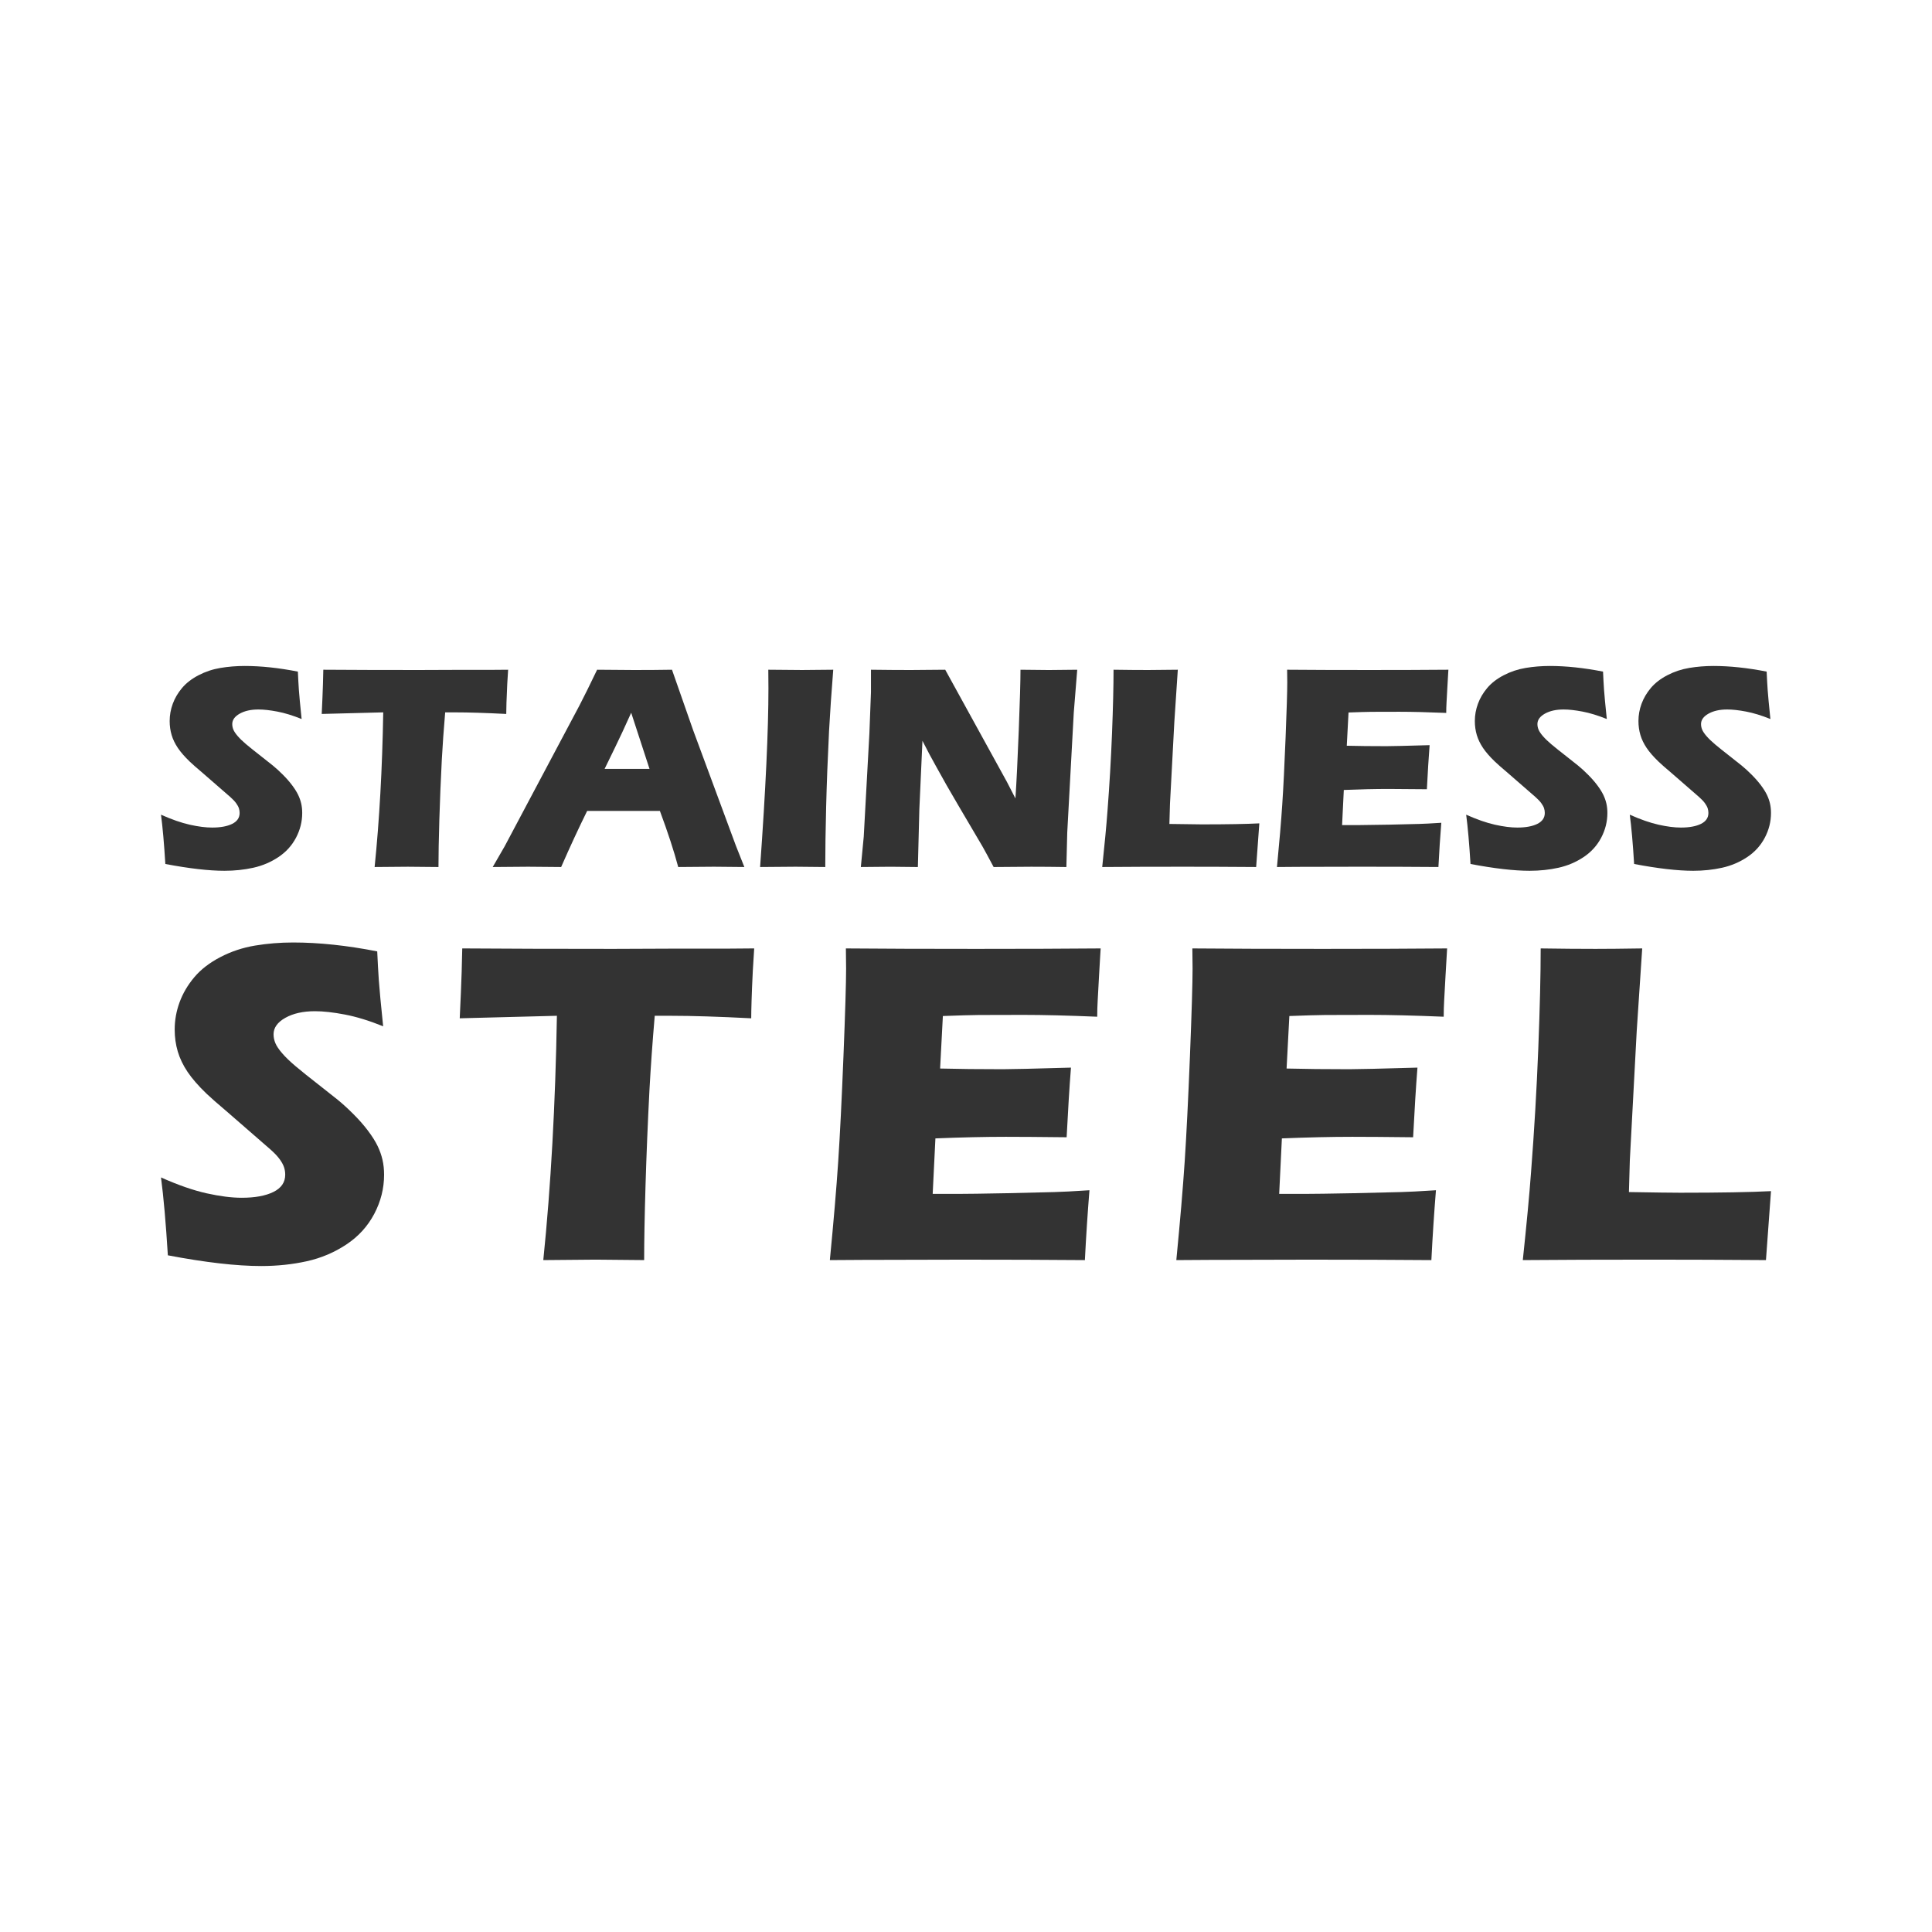<?xml version="1.0" encoding="utf-8"?>
<!-- Generator: Adobe Illustrator 16.0.0, SVG Export Plug-In . SVG Version: 6.00 Build 0)  -->
<!DOCTYPE svg PUBLIC "-//W3C//DTD SVG 1.1//EN" "http://www.w3.org/Graphics/SVG/1.1/DTD/svg11.dtd">
<svg version="1.1" id="圖層_1" xmlns="http://www.w3.org/2000/svg" xmlns:xlink="http://www.w3.org/1999/xlink" x="0px" y="0px"
	 width="300px" height="300px" viewBox="0 0 300 300" enable-background="new 0 0 300 300" xml:space="preserve">
<g>
	<g>
		<path fill="#333333" d="M25.674,134.158c-0.195-3.187-0.42-5.738-0.674-7.653c1.679,0.748,3.174,1.269,4.486,1.56
			c1.311,0.292,2.461,0.438,3.45,0.438c1.305,0,2.343-0.19,3.114-0.571c0.772-0.382,1.159-0.947,1.159-1.695
			c0-0.254-0.038-0.497-0.114-0.729c-0.074-0.231-0.216-0.494-0.426-0.785c-0.21-0.292-0.511-0.609-0.899-0.954l-4.229-3.681
			c-0.99-0.838-1.679-1.443-2.069-1.818c-0.795-0.763-1.413-1.474-1.855-2.131c-0.443-0.66-0.766-1.328-0.967-2.01
			c-0.202-0.68-0.304-1.402-0.304-2.166c0-0.912,0.161-1.807,0.482-2.682c0.322-0.875,0.804-1.694,1.447-2.457
			s1.496-1.422,2.559-1.975c1.063-0.555,2.199-0.932,3.412-1.135c1.212-0.201,2.461-0.303,3.747-0.303
			c2.529,0,5.282,0.292,8.26,0.875c0.045,1.033,0.098,1.979,0.157,2.84s0.203,2.368,0.426,4.522
			c-1.375-0.554-2.633-0.939-3.77-1.155c-1.138-0.218-2.117-0.326-2.94-0.326c-1.167,0-2.136,0.217-2.906,0.65
			c-0.771,0.435-1.156,0.973-1.156,1.616c0,0.299,0.06,0.591,0.18,0.875c0.119,0.284,0.344,0.618,0.674,0.999
			c0.329,0.382,0.763,0.801,1.301,1.257c0.54,0.457,1.385,1.133,2.537,2.031l1.616,1.279c0.479,0.39,0.994,0.86,1.548,1.414
			s1.032,1.1,1.437,1.638c0.404,0.54,0.714,1.033,0.932,1.482c0.217,0.447,0.377,0.9,0.482,1.357
			c0.104,0.456,0.157,0.945,0.157,1.47c0,1.348-0.322,2.63-0.966,3.85s-1.555,2.222-2.738,3.007
			c-1.182,0.786-2.479,1.336-3.894,1.65c-1.414,0.313-2.907,0.471-4.478,0.471C32.429,135.213,29.369,134.861,25.674,134.158z"/>
		<path fill="#333333" d="M58.171,134.63c0.744-7.271,1.189-15.277,1.338-24.015l-9.552,0.246l0.112-2.491
			c0.061-1.332,0.105-2.79,0.135-4.376c4.248,0.03,9.199,0.045,14.854,0.045l5.542-0.021h5.386l2.916-0.023l-0.136,2.198
			c-0.06,1.179-0.1,2.153-0.122,2.925c-0.023,0.771-0.034,1.352-0.034,1.744c-3.199-0.164-5.837-0.246-7.915-0.246h-1.569
			c-0.226,2.643-0.399,5.085-0.521,7.325c-0.166,3.21-0.293,6.328-0.385,9.353c-0.09,3.024-0.135,5.471-0.135,7.337
			c-2.451-0.03-4.037-0.045-4.755-0.045C62.687,134.585,60.968,134.6,58.171,134.63z"/>
		<path fill="#333333" d="M76.509,134.63l1.864-3.232l11.608-21.86l1.234-2.446c0.36-0.718,0.861-1.751,1.505-3.097
			c2.634,0.03,4.556,0.045,5.767,0.045c2.111,0,4.063-0.015,5.858-0.045l3.274,9.359l6.661,17.999l1.301,3.277
			c-2.591-0.03-4.163-0.045-4.718-0.045c-1.258,0-3.107,0.015-5.549,0.045c-0.658-2.47-1.605-5.372-2.846-8.708H91.172
			c-1.302,2.633-2.646,5.535-4.037,8.708c-2.785-0.03-4.493-0.045-5.122-0.045C80.874,134.585,79.039,134.6,76.509,134.63z
			 M93.884,119.391h6.972c-1.731-5.272-2.681-8.178-2.845-8.716c-0.986,2.196-1.824,3.995-2.512,5.399L93.884,119.391z"/>
		<path fill="#333333" d="M118.028,134.63c0.863-12.016,1.294-21.263,1.294-27.74l-0.021-2.896c2.619,0.03,4.371,0.045,5.256,0.045
			c0.404,0,2.013-0.015,4.829-0.045c-0.271,3.366-0.489,6.554-0.654,9.561c-0.21,4.189-0.359,8.106-0.45,11.749
			c-0.091,3.644-0.136,6.752-0.136,9.326l-4.598-0.045C122.65,134.585,120.811,134.6,118.028,134.63z"/>
		<path fill="#333333" d="M133.672,134.63l0.449-4.713l0.875-15.98l0.247-6.441v-3.501c2.322,0.03,4.376,0.045,6.159,0.045
			c1.274,0,3.064-0.015,5.372-0.045l9.582,17.423l1.319,2.56c0.17-2.515,0.342-6.04,0.519-10.574
			c0.176-4.537,0.266-7.672,0.266-9.408c1.838,0.03,3.311,0.045,4.416,0.045c0.508,0,1.973-0.015,4.395-0.045l-0.538,6.688
			l-1.011,18.583l-0.135,5.365c-1.945-0.03-3.766-0.045-5.457-0.045c-1.408,0-3.355,0.015-5.839,0.045
			c-0.778-1.468-1.353-2.529-1.727-3.188l-3.766-6.398c-1.24-2.097-2.384-4.102-3.431-6.019c-0.686-1.212-1.396-2.544-2.129-3.995
			l-0.482,10.642l-0.23,8.959c-1.853-0.03-3.265-0.045-4.236-0.045C137.468,134.585,135.929,134.6,133.672,134.63z"/>
		<path fill="#333333" d="M171.153,134.63c0.375-3.531,0.646-6.412,0.813-8.642c0.314-4.069,0.551-8.112,0.709-12.13
			s0.236-7.306,0.236-9.864c2.034,0.03,3.834,0.045,5.405,0.045c1.062,0,2.587-0.015,4.574-0.045l-0.54,8.125l-0.676,12.702
			l-0.09,3.12c2.574,0.045,4.25,0.067,5.027,0.067c3.938,0,6.917-0.053,8.938-0.157l-0.494,6.778
			c-3.936-0.03-7.684-0.045-11.244-0.045C178.993,134.585,174.774,134.6,171.153,134.63z"/>
		<path fill="#333333" d="M198.287,134.63c0.375-3.861,0.649-7.093,0.821-9.696c0.173-2.604,0.346-6.063,0.518-10.379
			c0.173-4.318,0.26-7.18,0.26-8.586l-0.022-1.975c3.529,0.03,7.8,0.045,12.813,0.045c4.623,0,8.7-0.015,12.23-0.045l-0.046,0.738
			c-0.014,0.178-0.052,0.828-0.111,1.945l-0.135,2.438c-0.03,0.522-0.045,1.052-0.045,1.588c-2.889-0.12-5.312-0.18-7.271-0.18
			c-2.155,0-3.61,0.004-4.365,0.011c-0.756,0.009-1.934,0.042-3.535,0.102l-0.272,5.162c1.767,0.046,3.823,0.067,6.173,0.067
			c0.839,0,3.068-0.052,6.69-0.157c-0.149,1.915-0.292,4.198-0.426,6.846c-2.588-0.029-4.576-0.045-5.967-0.045
			c-2.064,0-4.374,0.053-6.931,0.157l-0.268,5.454h2.579c0.762,0,2.34-0.023,4.732-0.067l4.644-0.112
			c0.688-0.016,1.839-0.075,3.453-0.18c-0.179,2.215-0.329,4.504-0.449,6.868c-3.65-0.03-7.652-0.045-12.006-0.045l-9.876,0.021
			L198.287,134.63z"/>
		<path fill="#333333" d="M228.34,134.158c-0.195-3.187-0.419-5.738-0.674-7.653c1.68,0.748,3.174,1.269,4.486,1.56
			c1.311,0.292,2.462,0.438,3.452,0.438c1.304,0,2.341-0.19,3.113-0.571c0.771-0.382,1.158-0.947,1.158-1.695
			c0-0.254-0.038-0.497-0.113-0.729c-0.075-0.231-0.217-0.494-0.427-0.785c-0.21-0.292-0.511-0.609-0.899-0.954l-4.229-3.681
			c-0.99-0.838-1.679-1.443-2.069-1.818c-0.795-0.763-1.413-1.474-1.855-2.131c-0.442-0.66-0.765-1.328-0.967-2.01
			c-0.202-0.68-0.304-1.402-0.304-2.166c0-0.912,0.161-1.807,0.483-2.682c0.321-0.875,0.803-1.694,1.447-2.457
			c0.644-0.763,1.495-1.422,2.559-1.975c1.063-0.555,2.198-0.932,3.411-1.135c1.212-0.201,2.462-0.303,3.748-0.303
			c2.528,0,5.281,0.292,8.26,0.875c0.044,1.033,0.097,1.979,0.156,2.84s0.203,2.368,0.428,4.522
			c-1.377-0.554-2.635-0.939-3.771-1.155c-1.138-0.218-2.117-0.326-2.94-0.326c-1.167,0-2.135,0.217-2.906,0.65
			c-0.771,0.435-1.156,0.973-1.156,1.616c0,0.299,0.06,0.591,0.181,0.875c0.119,0.284,0.343,0.618,0.673,0.999
			c0.329,0.382,0.763,0.801,1.301,1.257c0.54,0.457,1.385,1.133,2.537,2.031l1.616,1.279c0.479,0.39,0.994,0.86,1.548,1.414
			s1.032,1.1,1.437,1.638c0.404,0.54,0.714,1.033,0.932,1.482c0.217,0.447,0.378,0.9,0.483,1.357
			c0.104,0.456,0.156,0.945,0.156,1.47c0,1.348-0.321,2.63-0.965,3.85s-1.556,2.222-2.737,3.007c-1.184,0.786-2.48,1.336-3.895,1.65
			c-1.415,0.313-2.906,0.471-4.478,0.471C235.095,135.213,232.035,134.861,228.34,134.158z"/>
		<path fill="#333333" d="M253.746,134.158c-0.195-3.187-0.42-5.738-0.674-7.653c1.679,0.748,3.174,1.269,4.486,1.56
			c1.312,0.292,2.461,0.438,3.451,0.438c1.304,0,2.343-0.19,3.115-0.571c0.771-0.382,1.157-0.947,1.157-1.695
			c0-0.254-0.038-0.497-0.112-0.729c-0.076-0.231-0.218-0.494-0.428-0.785c-0.21-0.292-0.51-0.609-0.899-0.954l-4.229-3.681
			c-0.99-0.838-1.679-1.443-2.069-1.818c-0.794-0.763-1.413-1.474-1.855-2.131c-0.442-0.66-0.765-1.328-0.967-2.01
			c-0.202-0.68-0.304-1.402-0.304-2.166c0-0.912,0.161-1.807,0.482-2.682c0.322-0.875,0.805-1.694,1.447-2.457
			c0.644-0.763,1.497-1.422,2.559-1.975c1.063-0.555,2.2-0.932,3.412-1.135c1.212-0.201,2.461-0.303,3.748-0.303
			c2.529,0,5.281,0.292,8.259,0.875c0.045,1.033,0.098,1.979,0.157,2.84c0.061,0.86,0.203,2.368,0.426,4.522
			c-1.375-0.554-2.633-0.939-3.77-1.155c-1.137-0.218-2.117-0.326-2.94-0.326c-1.167,0-2.136,0.217-2.906,0.65
			c-0.771,0.435-1.156,0.973-1.156,1.616c0,0.299,0.06,0.591,0.18,0.875s0.345,0.618,0.674,0.999
			c0.329,0.382,0.763,0.801,1.302,1.257c0.539,0.457,1.384,1.133,2.536,2.031l1.616,1.279c0.479,0.39,0.995,0.86,1.548,1.414
			c0.554,0.554,1.032,1.1,1.437,1.638c0.404,0.54,0.715,1.033,0.932,1.482c0.217,0.447,0.377,0.9,0.482,1.357
			c0.104,0.456,0.157,0.945,0.157,1.47c0,1.348-0.322,2.63-0.966,3.85c-0.643,1.22-1.555,2.222-2.738,3.007
			c-1.182,0.786-2.479,1.336-3.894,1.65c-1.413,0.313-2.906,0.471-4.478,0.471C260.502,135.213,257.441,134.861,253.746,134.158z"/>
	</g>
	<g>
		<path fill="#333333" d="M26.064,194.924c-0.309-5.035-0.664-9.065-1.064-12.092c2.651,1.182,5.014,2.004,7.087,2.466
			c2.07,0.459,3.888,0.69,5.45,0.69c2.062,0,3.701-0.302,4.92-0.904c1.221-0.603,1.831-1.493,1.831-2.677
			c0-0.402-0.06-0.786-0.181-1.152c-0.117-0.366-0.341-0.778-0.672-1.24c-0.332-0.462-0.808-0.964-1.421-1.509l-6.681-5.813
			c-1.563-1.324-2.651-2.281-3.269-2.873c-1.256-1.205-2.232-2.329-2.932-3.367c-0.7-1.04-1.209-2.098-1.527-3.174
			c-0.319-1.075-0.479-2.217-0.479-3.422c0-1.44,0.255-2.854,0.762-4.236c0.51-1.383,1.271-2.678,2.287-3.883
			c1.016-1.205,2.363-2.246,4.042-3.119c1.68-0.876,3.474-1.472,5.39-1.791c1.914-0.319,3.888-0.479,5.92-0.479
			c3.995,0,8.345,0.46,13.048,1.382c0.071,1.632,0.154,3.126,0.249,4.485c0.093,1.358,0.32,3.741,0.672,7.145
			c-2.172-0.875-4.158-1.483-5.955-1.826c-1.797-0.344-3.345-0.515-4.645-0.515c-1.844,0-3.374,0.345-4.591,1.029
			c-1.218,0.685-1.827,1.537-1.827,2.552c0,0.475,0.095,0.935,0.284,1.382c0.188,0.45,0.543,0.977,1.063,1.58
			c0.521,0.602,1.205,1.264,2.056,1.983c0.853,0.723,2.188,1.793,4.008,3.21l2.554,2.021c0.756,0.615,1.57,1.36,2.444,2.233
			c0.875,0.876,1.631,1.737,2.27,2.591c0.639,0.85,1.128,1.629,1.472,2.339c0.343,0.709,0.596,1.425,0.762,2.144
			c0.166,0.721,0.249,1.497,0.249,2.323c0,2.128-0.51,4.155-1.525,6.08c-1.017,1.927-2.456,3.511-4.326,4.752
			c-1.867,1.24-3.915,2.11-6.15,2.605c-2.233,0.495-4.593,0.745-7.073,0.745C36.735,196.59,31.901,196.034,26.064,194.924z"/>
		<path fill="#333333" d="M84.363,195.667c1.176-11.487,1.879-24.134,2.113-37.937l-15.089,0.391l0.178-3.935
			c0.095-2.104,0.166-4.409,0.213-6.916c6.71,0.049,14.532,0.072,23.464,0.072l8.756-0.035h8.507l4.607-0.037l-0.215,3.474
			c-0.094,1.862-0.157,3.403-0.192,4.619c-0.037,1.218-0.055,2.137-0.055,2.758c-5.053-0.26-9.22-0.391-12.503-0.391h-2.479
			c-0.356,4.176-0.631,8.033-0.822,11.571c-0.263,5.072-0.463,9.997-0.608,14.776c-0.142,4.776-0.213,8.642-0.213,11.589
			c-3.871-0.047-6.377-0.07-7.511-0.07C91.497,195.597,88.781,195.62,84.363,195.667z"/>
		<path fill="#333333" d="M128.86,195.667c0.592-6.097,1.025-11.203,1.297-15.315c0.273-4.113,0.546-9.579,0.818-16.398
			c0.272-6.818,0.408-11.34,0.408-13.562l-0.034-3.121c5.576,0.049,12.321,0.071,20.241,0.071c7.302,0,13.741-0.022,19.32-0.071
			l-0.072,1.167c-0.023,0.283-0.082,1.308-0.178,3.074l-0.211,3.851c-0.048,0.825-0.073,1.663-0.073,2.512
			c-4.562-0.189-8.389-0.284-11.486-0.284c-3.403,0-5.702,0.006-6.896,0.017c-1.195,0.012-3.056,0.063-5.585,0.159l-0.429,8.154
			c2.788,0.071,6.037,0.106,9.751,0.106c1.325,0,4.847-0.081,10.568-0.248c-0.237,3.027-0.46,6.631-0.672,10.813
			c-4.089-0.046-7.229-0.069-9.426-0.069c-3.262,0-6.91,0.083-10.95,0.246l-0.423,8.616h4.075c1.204,0,3.697-0.033,7.477-0.106
			l7.336-0.176c1.086-0.024,2.904-0.118,5.455-0.284c-0.282,3.498-0.521,7.114-0.71,10.849c-5.769-0.047-12.089-0.07-18.968-0.07
			l-15.6,0.037L128.86,195.667z"/>
		<path fill="#333333" d="M182.659,195.667c0.594-6.097,1.026-11.203,1.3-15.315c0.271-4.113,0.545-9.579,0.817-16.398
			c0.271-6.818,0.407-11.34,0.407-13.562l-0.034-3.121c5.575,0.049,12.324,0.071,20.24,0.071c7.304,0,13.744-0.022,19.321-0.071
			l-0.07,1.167c-0.025,0.283-0.084,1.308-0.18,3.074l-0.211,3.851c-0.048,0.825-0.071,1.663-0.071,2.512
			c-4.563-0.189-8.391-0.284-11.488-0.284c-3.403,0-5.702,0.006-6.896,0.017c-1.192,0.012-3.055,0.063-5.584,0.159l-0.43,8.154
			c2.79,0.071,6.04,0.106,9.752,0.106c1.325,0,4.849-0.081,10.569-0.248c-0.237,3.027-0.46,6.631-0.673,10.813
			c-4.088-0.046-7.229-0.069-9.427-0.069c-3.261,0-6.911,0.083-10.951,0.246l-0.419,8.616h4.074c1.203,0,3.695-0.033,7.476-0.106
			l7.335-0.176c1.087-0.024,2.906-0.118,5.457-0.284c-0.284,3.498-0.521,7.114-0.71,10.849c-5.768-0.047-12.09-0.07-18.969-0.07
			l-15.6,0.037L182.659,195.667z"/>
		<path fill="#333333" d="M236.46,195.667c0.592-5.578,1.021-10.128,1.28-13.649c0.499-6.431,0.872-12.817,1.123-19.164
			c0.248-6.347,0.373-11.541,0.373-15.583c3.213,0.049,6.057,0.071,8.538,0.071c1.678,0,4.088-0.022,7.227-0.071l-0.853,12.835
			l-1.069,20.066l-0.14,4.931c4.066,0.071,6.714,0.104,7.941,0.104c6.222,0,10.927-0.083,14.119-0.248l-0.782,10.708
			c-6.216-0.047-12.138-0.07-17.762-0.07C248.844,195.597,242.18,195.62,236.46,195.667z"/>
	</g>
</g>
</svg>
